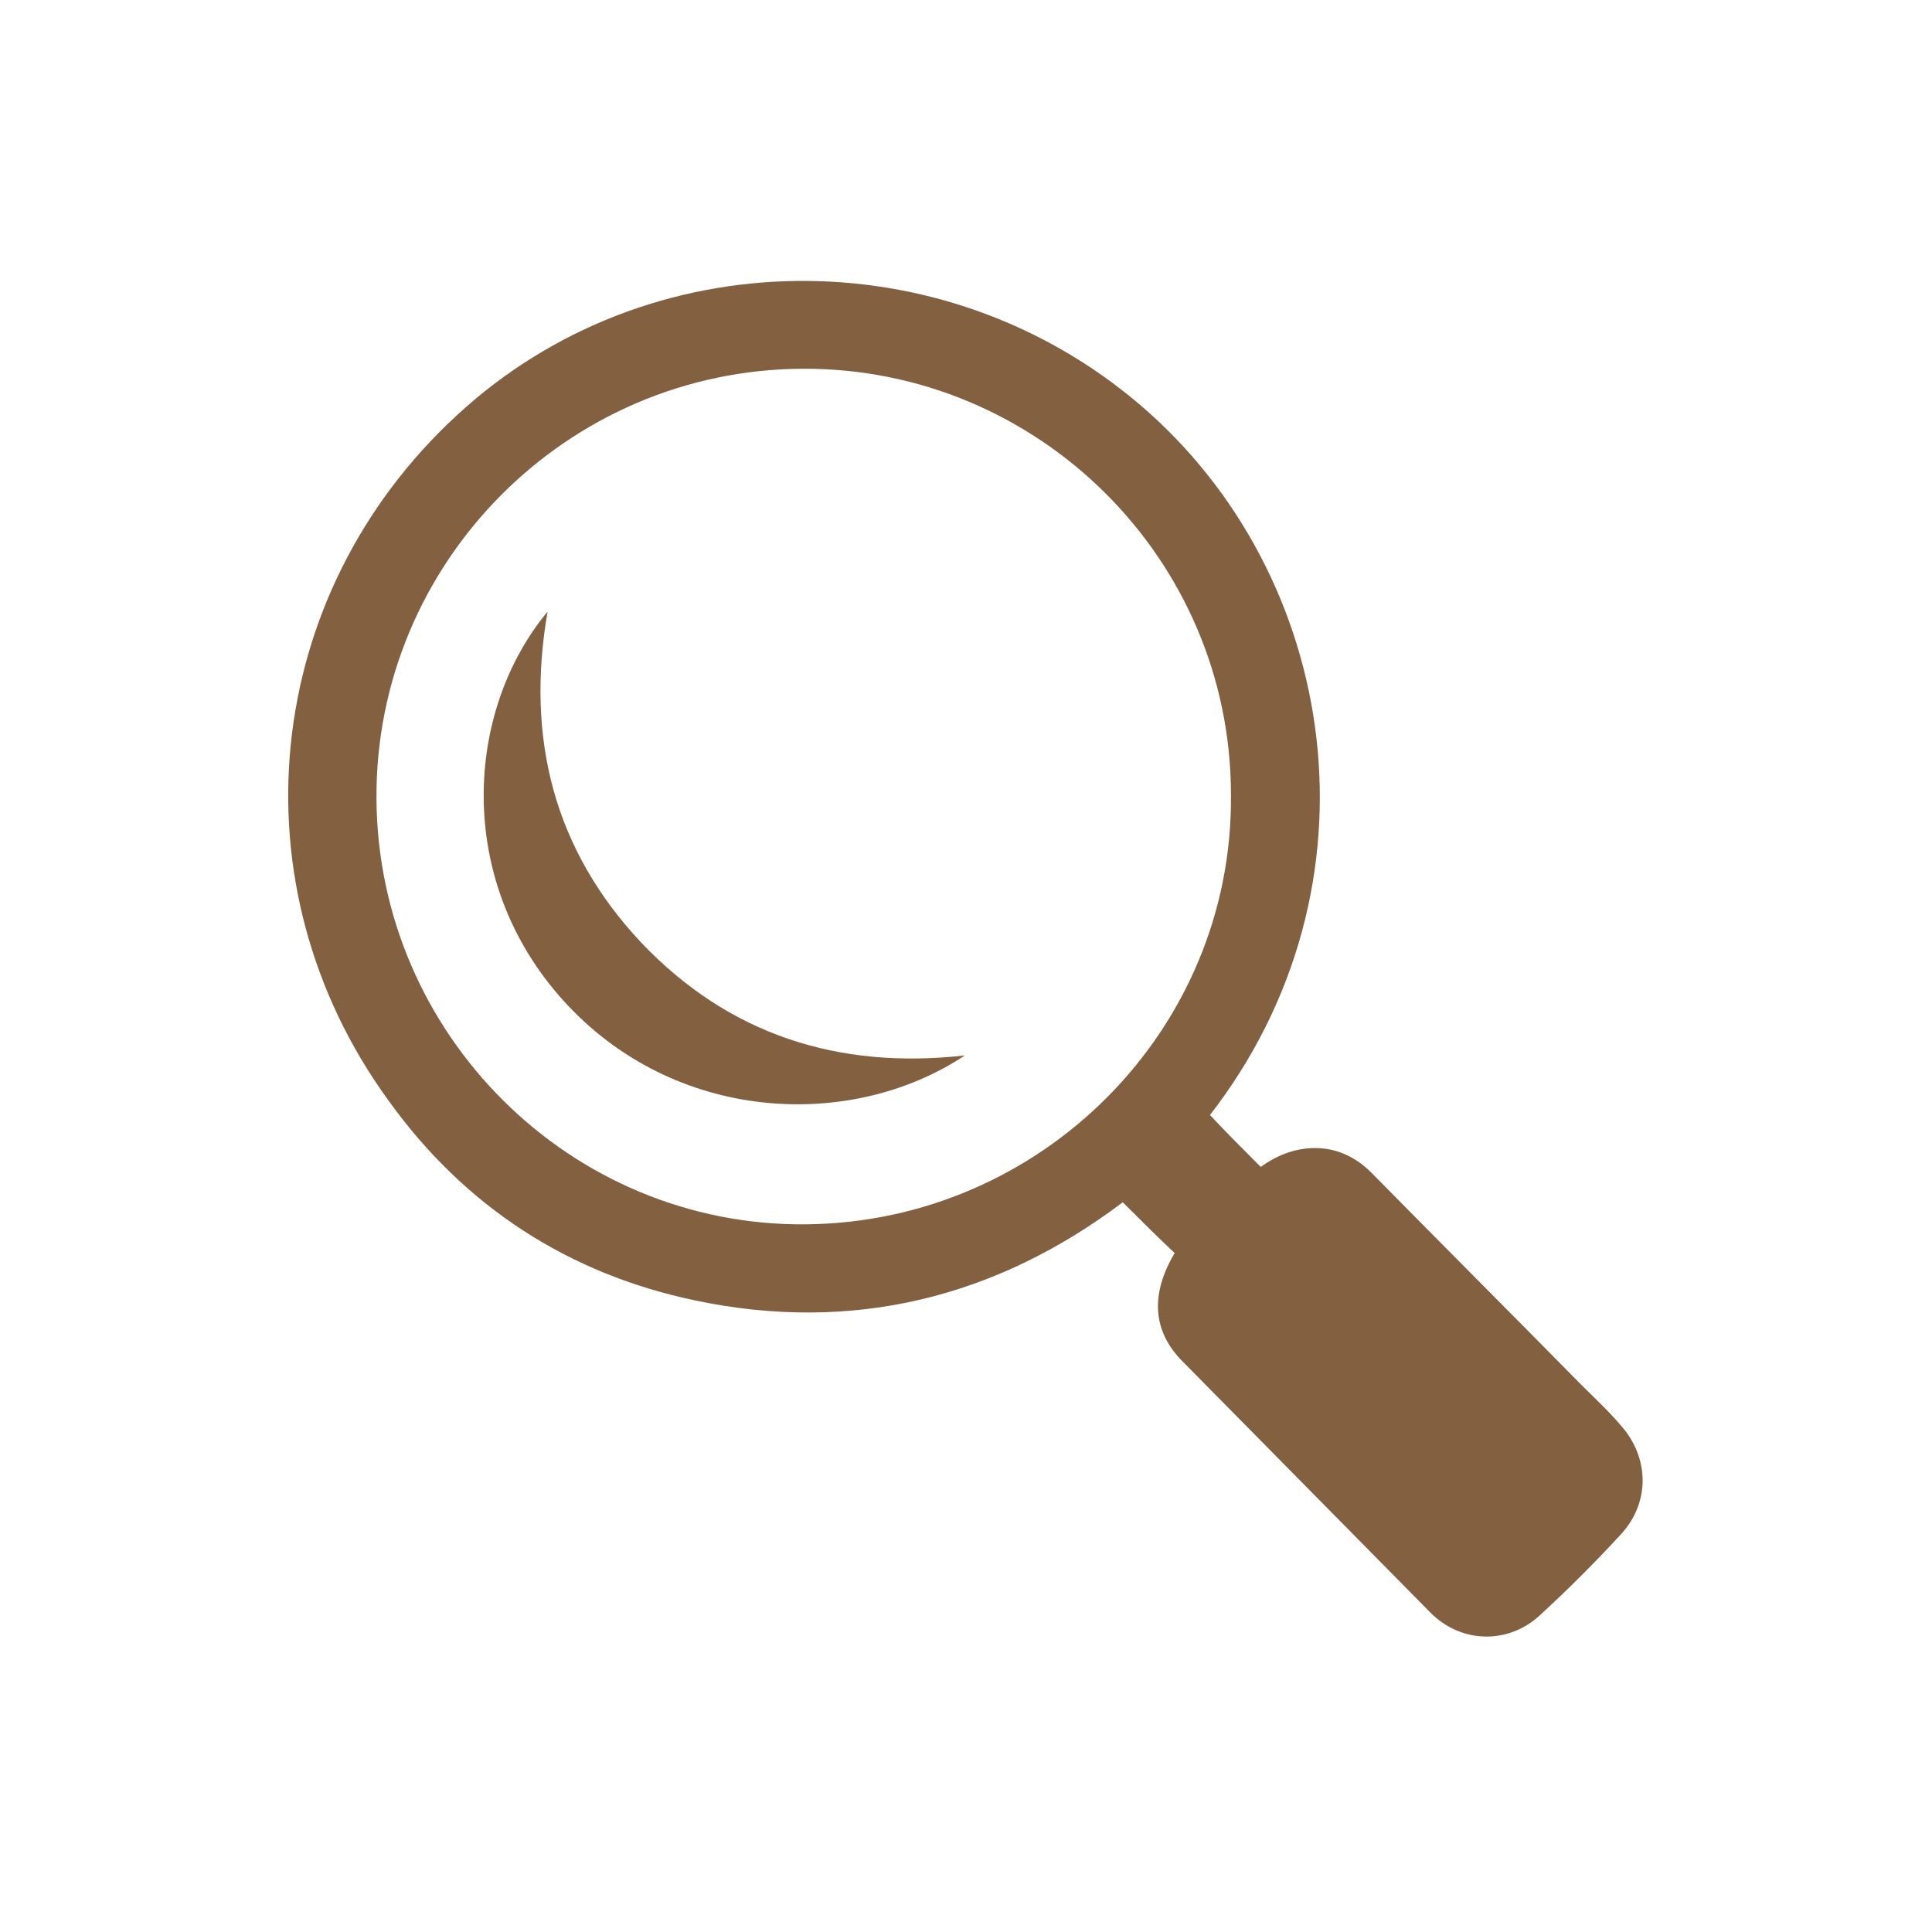 <?xml version="1.0" encoding="utf-8"?>
<!-- Generator: Adobe Illustrator 18.1.1, SVG Export Plug-In . SVG Version: 6.00 Build 0)  -->
<svg version="1.1" id="Layer_1" xmlns="http://www.w3.org/2000/svg" xmlns:xlink="http://www.w3.org/1999/xlink" x="0px" y="0px"
	 viewBox="0 0 175 175" enable-background="new 0 0 175 175" xml:space="preserve">
<g id="_x30_bc9d8.tif">
	<g>
		<g>
			<path fill="#83603F" d="M109.6,101c1.5,1.6,3,3.1,4.6,4.7c1.5-1.1,3.3-1.8,5.3-1.7c1.8,0.1,3.4,0.9,4.7,2.2
				c6.3,6.4,12.7,12.8,19,19.2c1.2,1.2,2.5,2.4,3.6,3.7c2.6,2.9,2.7,7,0,9.9c-2.3,2.5-4.7,4.9-7.2,7.2c-2.9,2.8-7.3,2.7-10.1-0.2
				c-7.5-7.6-15-15.2-22.5-22.8c-2.6-2.7-2.8-6-0.6-9.7c-1.6-1.5-3.1-3-4.7-4.6c-11.4,8.6-24.4,11.9-38.7,8.9
				c-11.5-2.4-20.9-8.5-27.8-18.1C21,80.2,23.7,53.9,41.4,37.6c17.2-15.9,44-16.2,61.9-0.9C121.3,52.1,125.7,80.2,109.6,101z
				 M34.1,72.3c0.1,21.4,17.6,38.8,38.9,38.6c21.3-0.2,38.7-17.6,38.5-38.9C111.5,50.6,94,33.3,72.7,33.4C51.3,33.5,34,51,34.1,72.3
				z"/>
			<path fill="#83603F" d="M49.6,55.4c-2,11.5,0.6,21.6,8.5,30c7.9,8.3,17.8,11.5,29.3,10.2c-10.4,6.9-26.4,6.1-36.4-5
				C41.1,79.6,42.2,64.3,49.6,55.4z"/>
		</g>
	</g>
</g>
</svg>
